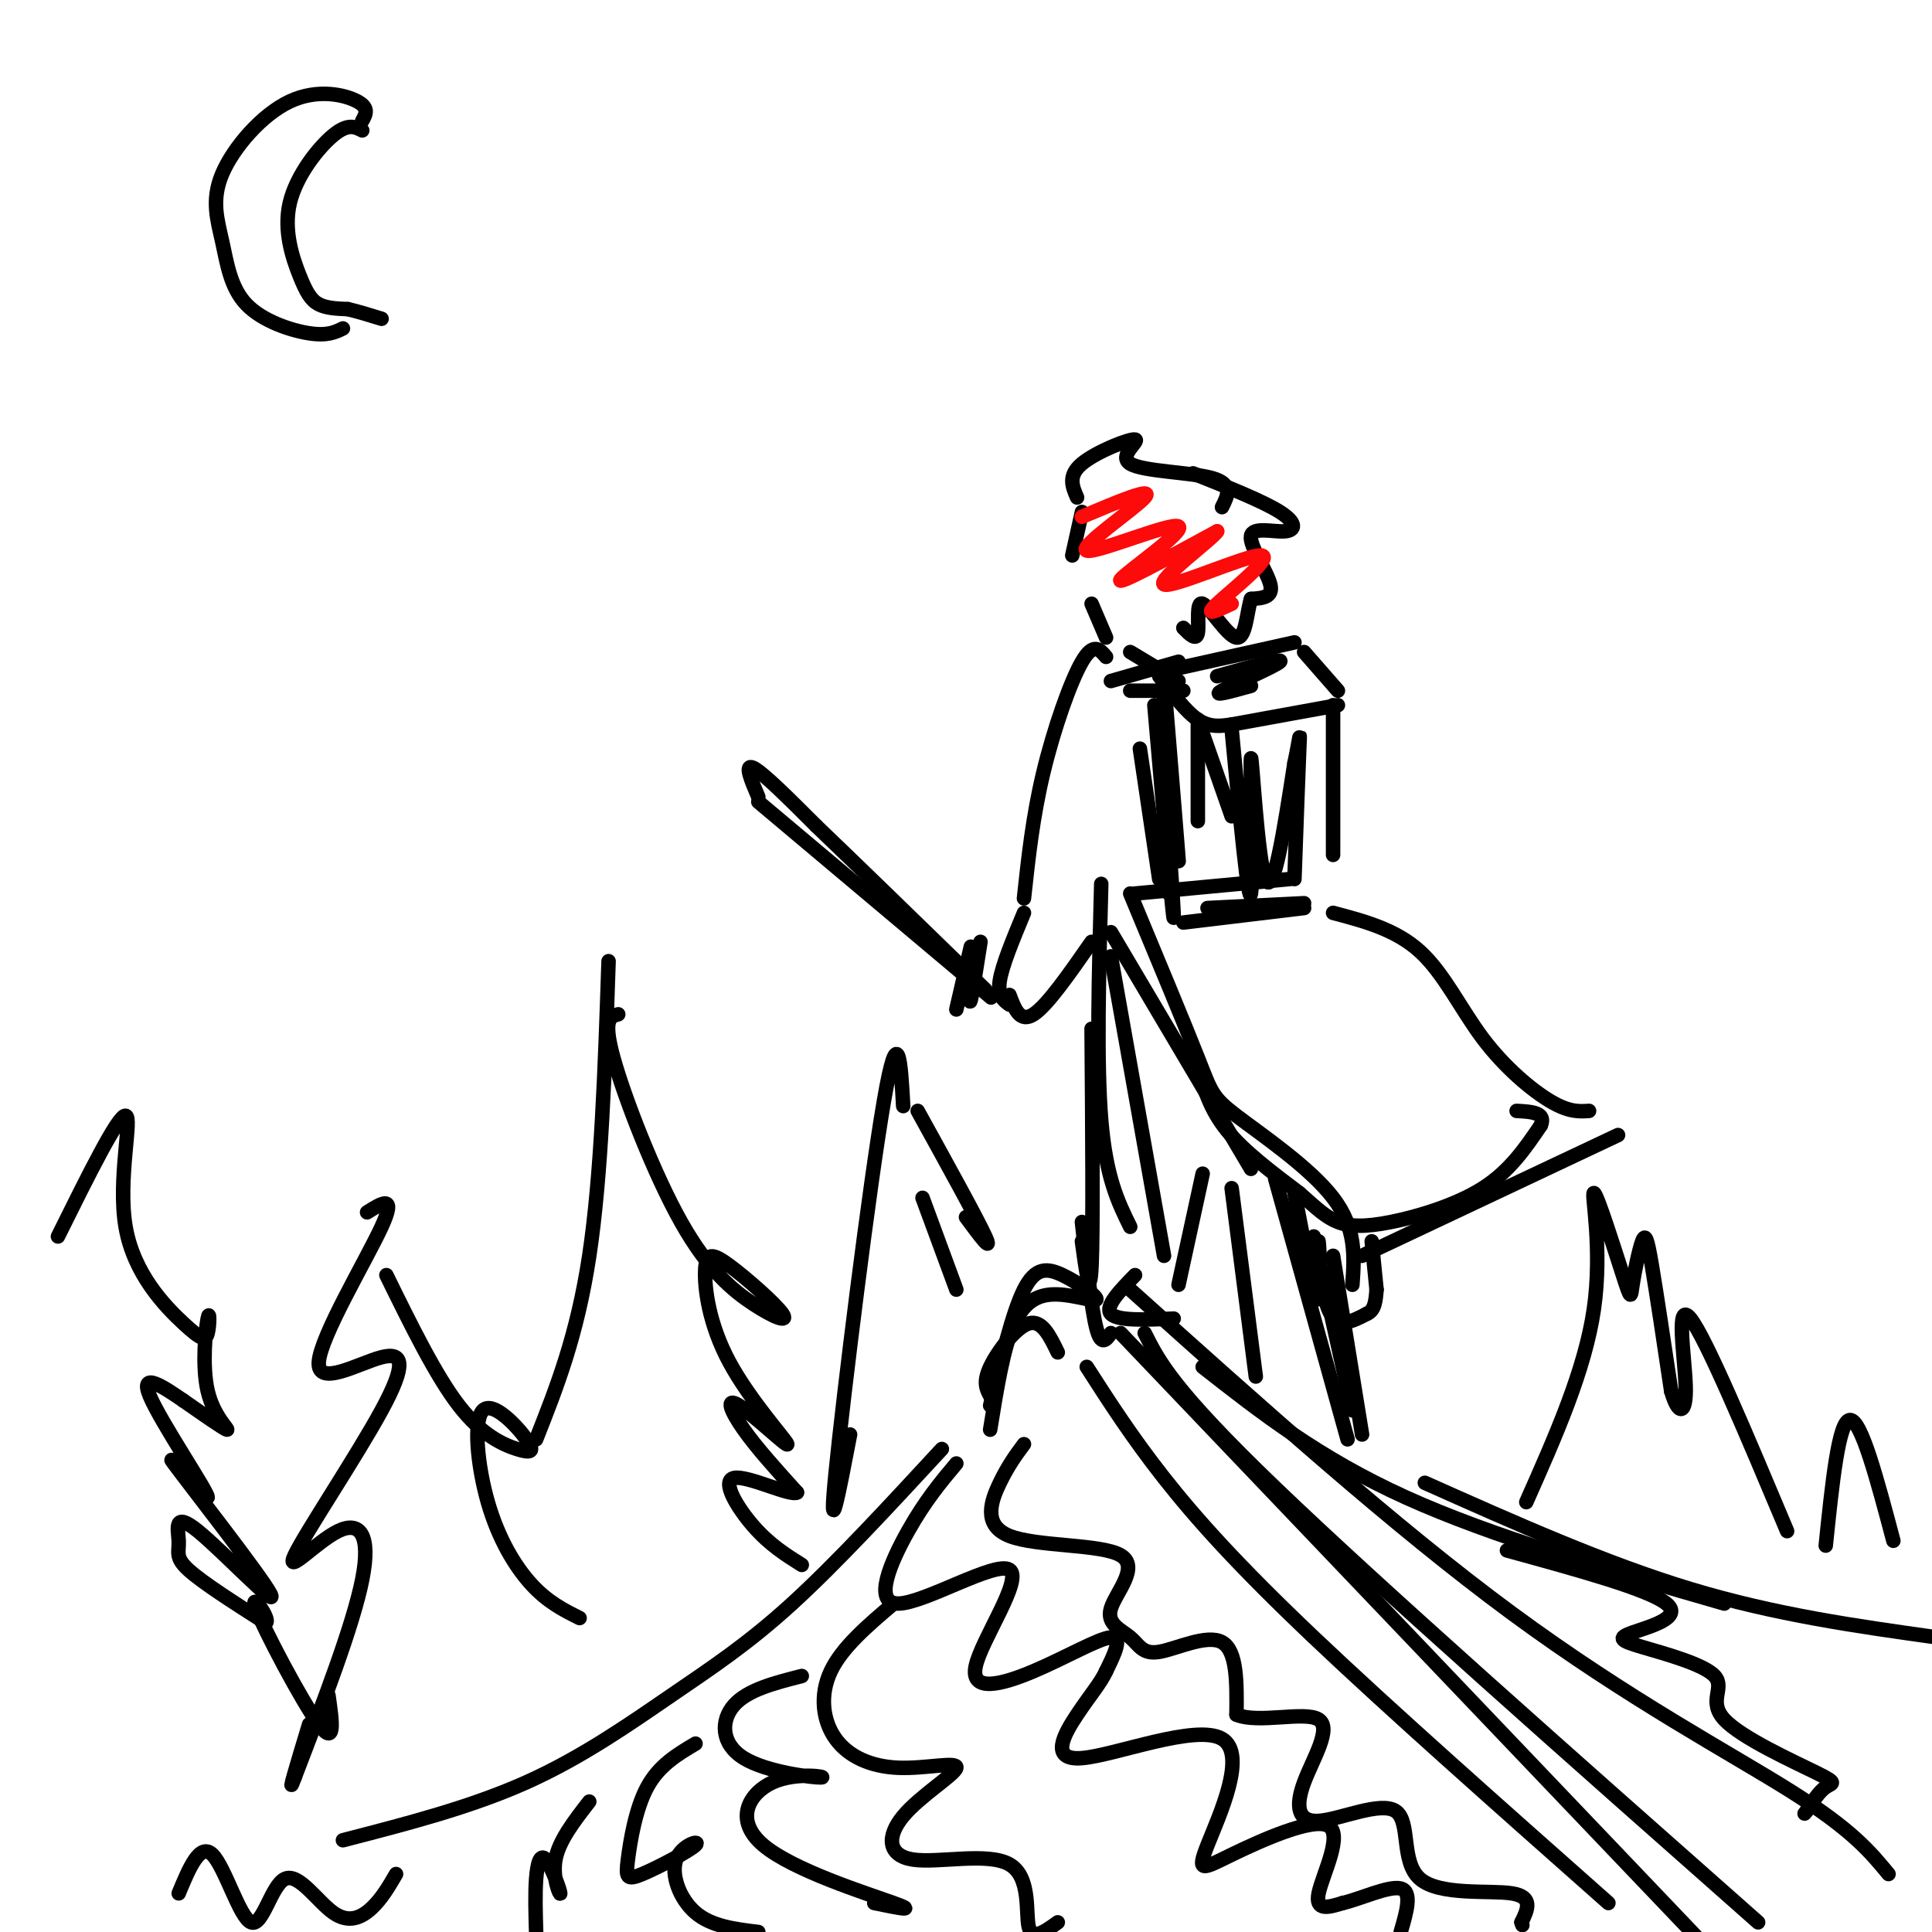 <svg viewBox='0 0 400 400' version='1.1' xmlns='http://www.w3.org/2000/svg' xmlns:xlink='http://www.w3.org/1999/xlink'><g fill='none' stroke='rgb(0,0,0)' stroke-width='3' stroke-linecap='round' stroke-linejoin='round'><path d='M75,25c0.742,-1.325 1.484,-2.649 -1,-4c-2.484,-1.351 -8.196,-2.728 -14,0c-5.804,2.728 -11.702,9.563 -14,15c-2.298,5.437 -0.997,9.478 0,14c0.997,4.522 1.692,9.525 5,13c3.308,3.475 9.231,5.421 13,6c3.769,0.579 5.385,-0.211 7,-1'/><path d='M75,27c-1.478,-0.754 -2.957,-1.509 -6,1c-3.043,2.509 -7.651,8.281 -9,14c-1.349,5.719 0.560,11.386 2,15c1.440,3.614 2.411,5.175 4,6c1.589,0.825 3.794,0.912 6,1'/><path d='M72,64c2.167,0.500 4.583,1.250 7,2'/><path d='M71,381c13.226,-3.411 26.452,-6.821 38,-12c11.548,-5.179 21.417,-12.125 30,-18c8.583,-5.875 15.881,-10.679 25,-19c9.119,-8.321 20.060,-20.161 31,-32'/><path d='M205,289c-0.756,-1.400 -1.511,-2.800 0,-6c1.511,-3.200 5.289,-8.200 8,-9c2.711,-0.800 4.356,2.600 6,6'/><path d='M228,183c-0.500,18.583 -1.000,37.167 0,49c1.000,11.833 3.500,16.917 6,22'/><path d='M230,198c0.000,0.000 11.000,62.000 11,62'/><path d='M235,264c-3.167,3.250 -6.333,6.500 -5,8c1.333,1.500 7.167,1.250 13,1'/><path d='M244,266c0.000,0.000 5.000,-23.000 5,-23'/><path d='M234,185c5.583,13.411 11.167,26.821 14,34c2.833,7.179 2.917,8.125 8,12c5.083,3.875 15.167,10.679 20,17c4.833,6.321 4.417,12.161 4,18'/><path d='M282,260c0.000,0.000 53.000,-25.000 53,-25'/><path d='M329,230c-2.077,0.137 -4.155,0.274 -8,-2c-3.845,-2.274 -9.458,-6.958 -14,-13c-4.542,-6.042 -8.012,-13.440 -13,-18c-4.988,-4.560 -11.494,-6.280 -18,-8'/><path d='M229,136c-1.311,-1.556 -2.622,-3.111 -5,1c-2.378,4.111 -5.822,13.889 -8,23c-2.178,9.111 -3.089,17.556 -4,26'/><path d='M248,149c0.000,0.000 0.000,21.000 0,21'/><path d='M248,149c0.000,0.000 7.000,20.000 7,20'/><path d='M235,185c0.000,0.000 32.000,-3.000 32,-3'/><path d='M250,188c0.000,0.000 20.000,-1.000 20,-1'/><path d='M212,189c-2.250,5.417 -4.500,10.833 -5,14c-0.500,3.167 0.750,4.083 2,5'/><path d='M157,166c0.000,0.000 44.000,37.000 44,37'/><path d='M201,203c7.333,6.167 3.667,3.083 0,0'/><path d='M157,165c-1.500,-3.500 -3.000,-7.000 -1,-6c2.000,1.000 7.500,6.500 13,12'/><path d='M169,171c7.500,7.167 19.750,19.083 32,31'/><path d='M201,202c5.333,5.167 2.667,2.583 0,0'/><path d='M203,195c-0.833,5.333 -1.667,10.667 -2,12c-0.333,1.333 -0.167,-1.333 0,-4'/><path d='M201,196c0.000,0.000 -3.000,13.000 -3,13'/><path d='M209,206c1.083,2.917 2.167,5.833 5,4c2.833,-1.833 7.417,-8.417 12,-15'/><path d='M230,141c0.000,0.000 14.000,-4.000 14,-4'/><path d='M234,135c0.000,0.000 10.000,6.000 10,6'/><path d='M234,143c0.000,0.000 11.000,0.000 11,0'/><path d='M241,141c1.644,20.067 3.289,40.133 3,37c-0.289,-3.133 -2.511,-29.467 -3,-34c-0.489,-4.533 0.756,12.733 2,30'/><path d='M239,146c1.933,22.333 3.867,44.667 4,44c0.133,-0.667 -1.533,-24.333 -2,-29c-0.467,-4.667 0.267,9.667 1,24'/><path d='M240,140c2.750,3.667 5.500,7.333 8,9c2.500,1.667 4.750,1.333 7,1'/><path d='M241,139c0.000,0.000 27.000,-6.000 27,-6'/><path d='M255,150c0.000,0.000 22.000,-4.000 22,-4'/><path d='M270,135c0.000,0.000 7.000,8.000 7,8'/><path d='M276,146c0.000,0.000 0.000,31.000 0,31'/><path d='M245,191c0.000,0.000 25.000,-3.000 25,-3'/><path d='M230,193c0.000,0.000 29.000,49.000 29,49'/><path d='M248,221c1.250,4.333 2.500,8.667 6,13c3.500,4.333 9.250,8.667 15,13'/><path d='M269,247c3.730,3.300 5.557,5.049 8,6c2.443,0.951 5.504,1.102 11,0c5.496,-1.102 13.427,-3.458 19,-7c5.573,-3.542 8.786,-8.271 12,-13'/><path d='M319,233c1.167,-2.667 -1.917,-2.833 -5,-3'/><path d='M255,151c1.744,18.423 3.488,36.845 4,34c0.512,-2.845 -0.208,-26.958 0,-28c0.208,-1.042 1.345,20.988 3,25c1.655,4.012 3.827,-9.994 6,-24'/><path d='M268,158c1.200,-5.600 1.200,-7.600 1,-3c-0.200,4.600 -0.600,15.800 -1,27'/><path d='M252,140c6.956,-1.956 13.911,-3.911 13,-3c-0.911,0.911 -9.689,4.689 -12,6c-2.311,1.311 1.844,0.156 6,-1'/><path d='M223,103c-0.986,-2.255 -1.971,-4.510 1,-7c2.971,-2.490 9.900,-5.214 11,-5c1.100,0.214 -3.627,3.365 -1,5c2.627,1.635 12.608,1.753 17,3c4.392,1.247 3.196,3.624 2,6'/><path d='M224,106c0.000,0.000 -2.000,9.000 -2,9'/><path d='M247,98c7.244,2.884 14.488,5.767 18,8c3.512,2.233 3.292,3.815 1,4c-2.292,0.185 -6.656,-1.027 -7,1c-0.344,2.027 3.330,7.293 4,10c0.670,2.707 -1.665,2.853 -4,3'/><path d='M259,124c-0.880,2.799 -1.081,8.297 -3,8c-1.919,-0.297 -5.555,-6.388 -7,-7c-1.445,-0.612 -0.699,4.254 -1,6c-0.301,1.746 -1.651,0.373 -3,-1'/><path d='M226,125c0.000,0.000 3.000,7.000 3,7'/><path d='M268,247c2.125,11.065 4.250,22.131 5,22c0.750,-0.131 0.125,-11.458 0,-12c-0.125,-0.542 0.250,9.702 2,14c1.750,4.298 4.875,2.649 8,1'/><path d='M283,272c1.667,-0.667 1.833,-2.833 2,-5'/><path d='M284,257c0.000,0.000 1.000,10.000 1,10'/><path d='M205,291c2.313,-9.641 4.626,-19.281 7,-24c2.374,-4.719 4.810,-4.516 8,-3c3.190,1.516 7.133,4.344 7,5c-0.133,0.656 -4.344,-0.862 -8,-1c-3.656,-0.138 -6.759,1.103 -9,6c-2.241,4.897 -3.621,13.448 -5,22'/><path d='M198,303c-3.228,3.850 -6.457,7.701 -10,14c-3.543,6.299 -7.402,15.048 -2,15c5.402,-0.048 20.063,-8.891 23,-7c2.937,1.891 -5.852,14.517 -7,20c-1.148,5.483 5.345,3.822 12,1c6.655,-2.822 13.473,-6.806 16,-7c2.527,-0.194 0.764,3.403 -1,7'/><path d='M229,346c-1.090,2.420 -3.316,4.969 -6,9c-2.684,4.031 -5.825,9.545 1,9c6.825,-0.545 23.617,-7.150 29,-4c5.383,3.150 -0.643,16.054 -3,22c-2.357,5.946 -1.044,4.934 5,2c6.044,-2.934 16.820,-7.790 20,-6c3.180,1.790 -1.234,10.226 -2,14c-0.766,3.774 2.117,2.887 5,2'/><path d='M278,394c3.444,-0.756 9.556,-3.644 12,-3c2.444,0.644 1.222,4.822 0,9'/><path d='M212,299c-1.618,2.178 -3.237,4.356 -5,8c-1.763,3.644 -3.671,8.754 2,11c5.671,2.246 18.921,1.627 23,4c4.079,2.373 -1.012,7.738 -2,11c-0.988,3.262 2.127,4.421 4,6c1.873,1.579 2.504,3.579 6,3c3.496,-0.579 9.856,-3.737 13,-2c3.144,1.737 3.072,8.368 3,15'/><path d='M256,355c4.476,1.913 14.165,-0.806 17,1c2.835,1.806 -1.186,8.136 -3,13c-1.814,4.864 -1.423,8.262 3,8c4.423,-0.262 12.876,-4.184 16,-2c3.124,2.184 0.918,10.473 5,14c4.082,3.527 14.452,2.294 19,3c4.548,0.706 3.274,3.353 2,6'/><path d='M315,398c0.333,1.000 0.167,0.500 0,0'/><path d='M225,283c4.667,7.267 9.333,14.533 16,23c6.667,8.467 15.333,18.133 31,33c15.667,14.867 38.333,34.933 61,55'/><path d='M232,276c0.000,0.000 124.000,130.000 124,130'/><path d='M237,276c2.917,5.833 5.833,11.667 27,32c21.167,20.333 60.583,55.167 100,90'/><path d='M234,267c27.356,24.556 54.711,49.111 79,67c24.289,17.889 45.511,29.111 58,37c12.489,7.889 16.244,12.444 20,17'/><path d='M226,213c0.167,20.833 0.333,41.667 0,49c-0.333,7.333 -1.167,1.167 -2,-5'/><path d='M224,253c1.000,9.083 2.000,18.167 3,22c1.000,3.833 2.000,2.417 3,1'/><path d='M264,244c0.000,0.000 15.000,54.000 15,54'/><path d='M272,256c0.000,0.000 8.000,36.000 8,36'/><path d='M255,246c0.000,0.000 5.000,39.000 5,39'/><path d='M276,260c0.000,0.000 6.000,37.000 6,37'/><path d='M249,283c12.000,9.417 24.000,18.833 42,27c18.000,8.167 42.000,15.083 66,22'/><path d='M295,307c18.667,8.333 37.333,16.667 55,22c17.667,5.333 34.333,7.667 51,10'/><path d='M312,321c14.673,4.025 29.345,8.051 33,11c3.655,2.949 -3.708,4.822 -7,6c-3.292,1.178 -2.512,1.661 2,3c4.512,1.339 12.756,3.536 15,6c2.244,2.464 -1.512,5.197 2,9c3.512,3.803 14.292,8.678 19,11c4.708,2.322 3.345,2.092 2,3c-1.345,0.908 -2.673,2.954 -4,5'/><path d='M374,375c-0.667,0.833 -0.333,0.417 0,0'/><path d='M185,332c-5.333,4.530 -10.666,9.060 -13,14c-2.334,4.940 -1.670,10.291 1,14c2.670,3.709 7.344,5.776 13,6c5.656,0.224 12.292,-1.394 12,0c-0.292,1.394 -7.512,5.799 -11,10c-3.488,4.201 -3.244,8.198 2,9c5.244,0.802 15.489,-1.592 20,1c4.511,2.592 3.289,10.169 4,13c0.711,2.831 3.356,0.915 6,-1'/><path d='M166,347c-5.597,1.425 -11.194,2.850 -14,6c-2.806,3.150 -2.821,8.026 2,11c4.821,2.974 14.477,4.045 16,4c1.523,-0.045 -5.087,-1.208 -10,1c-4.913,2.208 -8.131,7.787 -2,13c6.131,5.213 21.609,10.061 27,12c5.391,1.939 0.696,0.970 -4,0'/><path d='M144,361c-3.781,2.246 -7.563,4.491 -10,9c-2.437,4.509 -3.530,11.281 -4,15c-0.470,3.719 -0.317,4.386 3,3c3.317,-1.386 9.796,-4.825 11,-6c1.204,-1.175 -2.868,-0.086 -4,3c-1.132,3.086 0.677,8.167 4,11c3.323,2.833 8.162,3.416 13,4'/><path d='M122,373c-3.147,4.053 -6.293,8.105 -7,12c-0.707,3.895 1.027,7.632 1,7c-0.027,-0.632 -1.815,-5.632 -3,-7c-1.185,-1.368 -1.767,0.895 -2,4c-0.233,3.105 -0.116,7.053 0,11'/><path d='M82,388c-1.468,2.526 -2.936,5.053 -5,7c-2.064,1.947 -4.724,3.315 -8,1c-3.276,-2.315 -7.167,-8.311 -10,-7c-2.833,1.311 -4.609,9.930 -7,9c-2.391,-0.930 -5.397,-11.409 -8,-14c-2.603,-2.591 -4.801,2.704 -7,8'/><path d='M12,256c6.241,-12.594 12.483,-25.188 14,-25c1.517,0.188 -1.690,13.159 0,23c1.690,9.841 8.278,16.551 12,20c3.722,3.449 4.577,3.637 5,2c0.423,-1.637 0.412,-5.099 0,-3c-0.412,2.099 -1.226,9.757 0,15c1.226,5.243 4.493,8.069 4,8c-0.493,-0.069 -4.747,-3.035 -9,-6'/><path d='M38,290c-3.923,-2.676 -9.232,-6.367 -7,-1c2.232,5.367 12.004,19.790 12,21c-0.004,1.210 -9.785,-10.793 -7,-7c2.785,3.793 18.136,23.384 20,27c1.864,3.616 -9.758,-8.742 -15,-13c-5.242,-4.258 -4.104,-0.416 -4,2c0.104,2.416 -0.828,3.404 2,6c2.828,2.596 9.414,6.798 16,11'/><path d='M55,336c1.274,-0.476 -3.542,-7.167 -2,-3c1.542,4.167 9.440,19.190 13,24c3.560,4.810 2.780,-0.595 2,-6'/><path d='M76,251c3.091,-1.954 6.183,-3.909 3,3c-3.183,6.909 -12.640,22.680 -13,28c-0.360,5.320 8.376,0.189 13,-1c4.624,-1.189 5.134,1.563 0,11c-5.134,9.438 -15.912,25.561 -18,30c-2.088,4.439 4.515,-2.805 9,-5c4.485,-2.195 6.853,0.659 5,10c-1.853,9.341 -7.926,25.171 -14,41'/><path d='M61,368c-1.833,5.000 0.583,-3.000 3,-11'/><path d='M80,264c5.113,10.413 10.226,20.826 15,27c4.774,6.174 9.210,8.110 12,9c2.790,0.890 3.933,0.733 2,-2c-1.933,-2.733 -6.941,-8.042 -9,-6c-2.059,2.042 -1.170,11.434 1,19c2.170,7.566 5.620,13.304 9,17c3.380,3.696 6.690,5.348 10,7'/><path d='M126,199c-0.750,22.250 -1.500,44.500 -4,61c-2.500,16.500 -6.750,27.250 -11,38'/><path d='M128,210c-1.623,0.433 -3.245,0.866 -1,9c2.245,8.134 8.358,23.970 14,34c5.642,10.030 10.812,14.252 15,17c4.188,2.748 7.394,4.020 6,2c-1.394,-2.020 -7.388,-7.331 -11,-10c-3.612,-2.669 -4.842,-2.695 -5,1c-0.158,3.695 0.756,11.112 5,19c4.244,7.888 11.818,16.248 12,17c0.182,0.752 -7.028,-6.105 -10,-8c-2.972,-1.895 -1.706,1.173 1,5c2.706,3.827 6.853,8.414 11,13'/><path d='M165,309c-1.357,0.833 -10.250,-3.583 -13,-3c-2.750,0.583 0.643,6.167 4,10c3.357,3.833 6.679,5.917 10,8'/><path d='M187,229c-0.511,-9.156 -1.022,-18.311 -4,-1c-2.978,17.311 -8.422,61.089 -10,77c-1.578,15.911 0.711,3.956 3,-8'/><path d='M190,230c6.167,11.167 12.333,22.333 14,26c1.667,3.667 -1.167,-0.167 -4,-4'/><path d='M191,248c0.000,0.000 7.000,19.000 7,19'/><path d='M236,155c0.000,0.000 4.000,27.000 4,27'/><path d='M316,311c6.087,-13.708 12.173,-27.416 14,-40c1.827,-12.584 -0.606,-24.045 0,-24c0.606,0.045 4.251,11.595 6,17c1.749,5.405 1.603,4.665 2,2c0.397,-2.665 1.338,-7.256 2,-9c0.662,-1.744 1.046,-0.641 2,5c0.954,5.641 2.477,15.821 4,26'/><path d='M346,288c1.476,5.155 3.167,5.042 3,-1c-0.167,-6.042 -2.190,-18.012 1,-14c3.190,4.012 11.595,24.006 20,44'/><path d='M378,320c1.333,-12.917 2.667,-25.833 5,-26c2.333,-0.167 5.667,12.417 9,25'/></g>
<g fill='none' stroke='rgb(253,10,10)' stroke-width='3' stroke-linecap='round' stroke-linejoin='round'><path d='M224,107c7.557,-3.191 15.113,-6.383 13,-4c-2.113,2.383 -13.896,10.340 -12,11c1.896,0.660 17.472,-5.976 19,-5c1.528,0.976 -10.992,9.565 -12,11c-1.008,1.435 9.496,-4.282 20,-10'/><path d='M252,110c-0.762,1.467 -12.668,10.136 -11,11c1.668,0.864 16.911,-6.075 20,-6c3.089,0.075 -5.974,7.164 -9,10c-3.026,2.836 -0.013,1.418 3,0'/></g>
</svg>